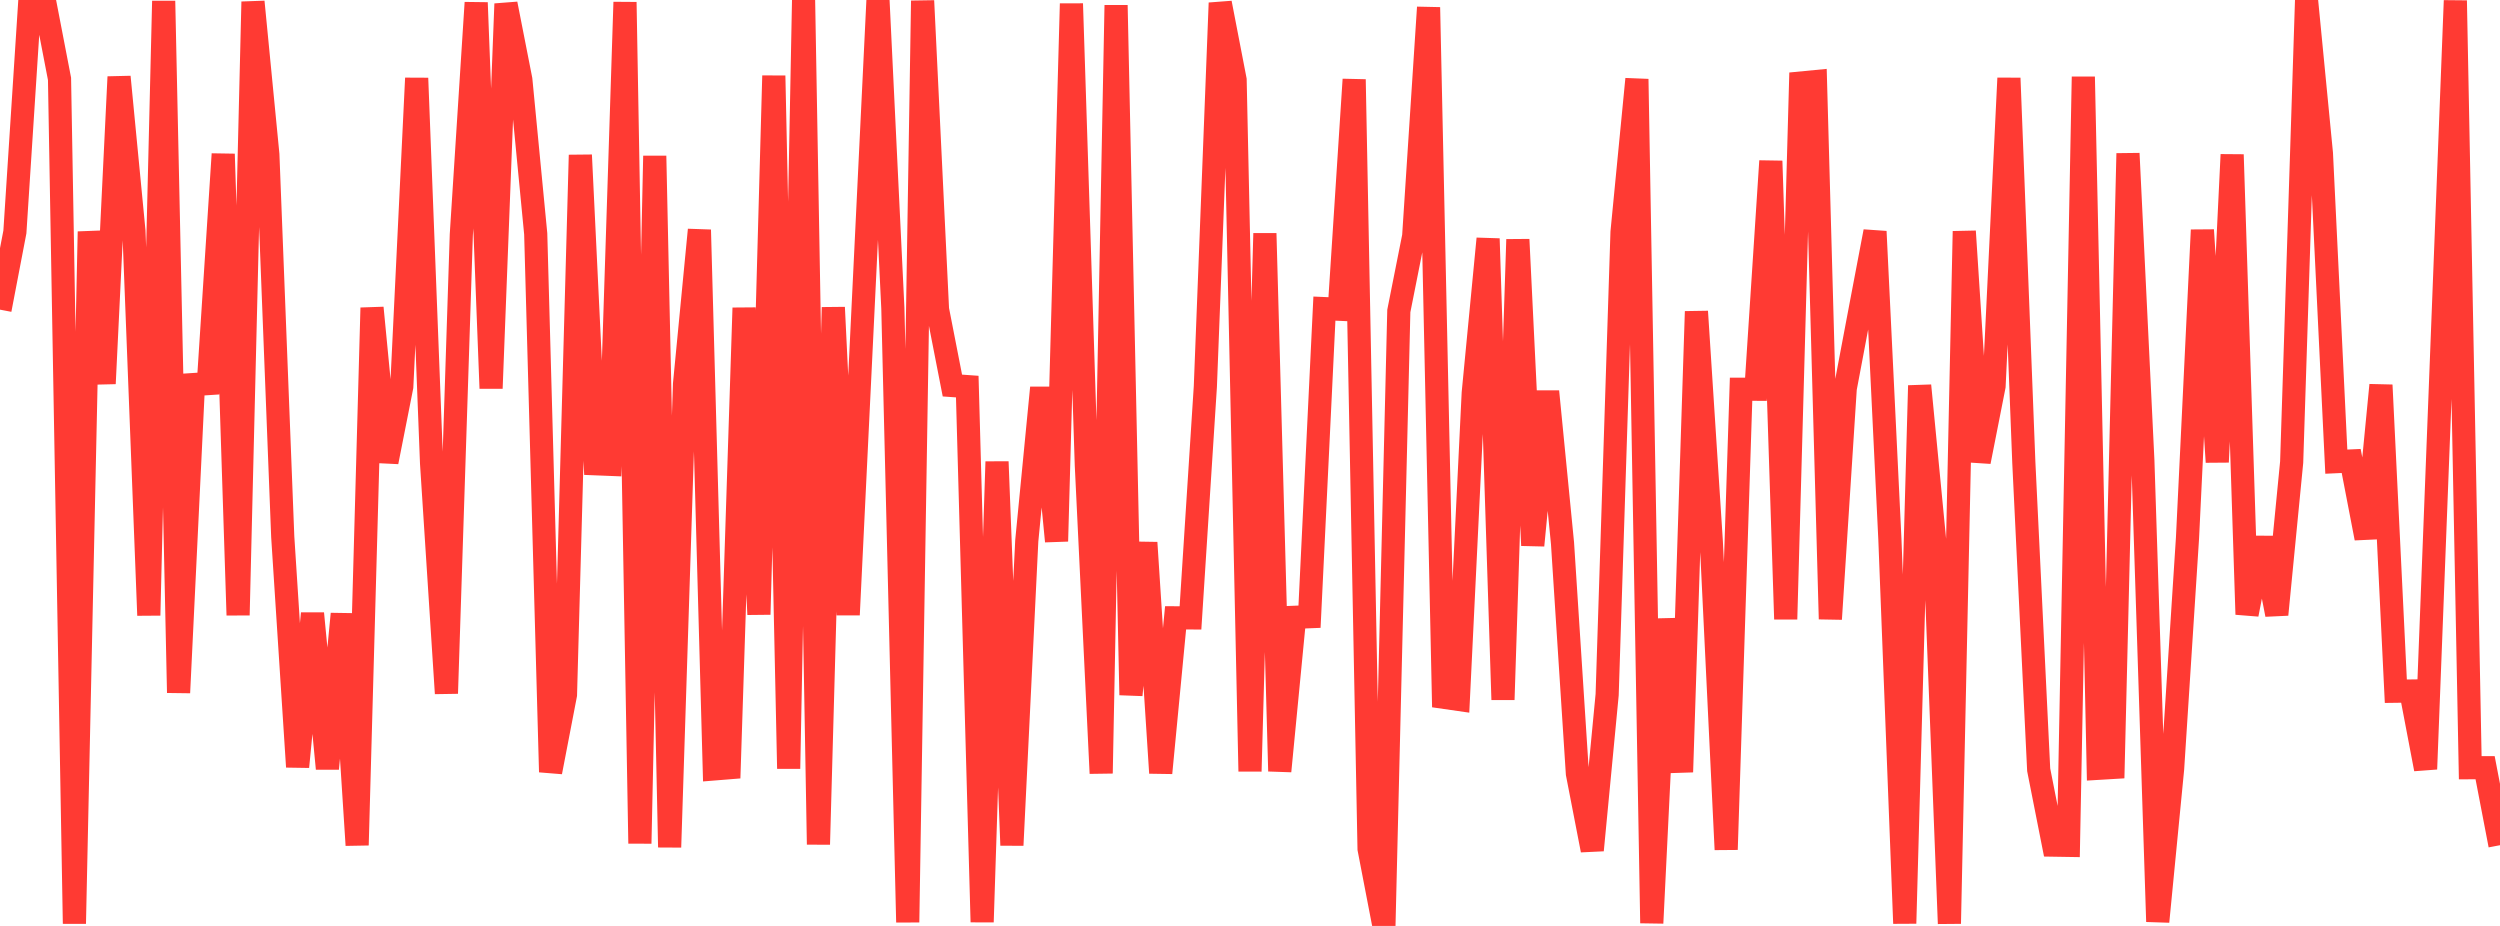 <?xml version="1.0" standalone="no"?>
<!DOCTYPE svg PUBLIC "-//W3C//DTD SVG 1.1//EN" "http://www.w3.org/Graphics/SVG/1.1/DTD/svg11.dtd">

<svg width="135" height="50" viewBox="0 0 135 50" preserveAspectRatio="none" 
  xmlns="http://www.w3.org/2000/svg"
  xmlns:xlink="http://www.w3.org/1999/xlink">


<polyline points="0.0, 16.721 0.804, 12.524 1.607, 0.112 2.411, 0.095 3.214, 4.259 4.018, 49.876 4.821, 12.508 5.625, 20.714 6.429, 4.151 7.232, 12.47 8.036, 33.229 8.839, 0.054 9.643, 37.407 10.446, 20.766 11.25, 20.713 12.054, 8.318 12.857, 33.219 13.661, 0.096 14.464, 8.343 15.268, 28.985 16.071, 41.41 16.875, 33.126 17.679, 41.506 18.482, 33.15 19.286, 45.639 20.089, 16.622 20.893, 24.944 21.696, 20.88 22.5, 4.221 23.304, 25.008 24.107, 37.445 24.911, 12.672 25.714, 0.143 26.518, 20.972 27.321, 0.208 28.125, 4.301 28.929, 12.628 29.732, 41.69 30.536, 37.517 31.339, 8.372 32.143, 25.043 32.946, 25.075 33.75, 0.116 34.554, 45.547 35.357, 8.419 36.161, 45.751 36.964, 20.736 37.768, 12.411 38.571, 41.522 39.375, 41.457 40.179, 16.627 40.982, 33.18 41.786, 4.089 42.589, 41.506 43.393, 0.011 44.196, 45.6 45.0, 16.599 45.804, 33.202 46.607, 16.609 47.411, 0.0 48.214, 16.648 49.018, 49.803 49.821, 0.04 50.625, 16.705 51.429, 20.819 52.232, 20.876 53.036, 49.79 53.839, 24.932 54.643, 45.644 55.446, 29.199 56.25, 20.936 57.054, 29.229 57.857, 0.198 58.661, 25.102 59.464, 41.76 60.268, 0.282 61.071, 37.53 61.875, 29.303 62.679, 41.74 63.482, 33.362 64.286, 33.367 65.089, 20.871 65.893, 0.159 66.696, 4.314 67.5, 41.651 68.304, 12.604 69.107, 41.644 69.911, 33.334 70.714, 33.302 71.518, 16.665 72.321, 16.7 73.125, 4.29 73.929, 45.835 74.732, 50.0 75.536, 16.793 76.339, 12.755 77.143, 0.398 77.946, 37.651 78.75, 37.767 79.554, 21.223 80.357, 12.889 81.161, 37.782 81.964, 12.931 82.768, 29.452 83.571, 21.139 84.375, 29.328 85.179, 41.773 85.982, 45.911 86.786, 37.512 87.589, 12.536 88.393, 4.27 89.196, 49.847 90.0, 33.424 90.804, 41.689 91.607, 16.82 92.411, 29.252 93.214, 45.877 94.018, 21.019 94.821, 21.02 95.625, 8.695 96.429, 33.436 97.232, 4.484 98.036, 4.406 98.839, 33.43 99.643, 20.977 100.446, 16.728 101.25, 12.5 102.054, 29.125 102.857, 49.864 103.661, 20.82 104.464, 29.118 105.268, 49.874 106.071, 12.489 106.875, 24.931 107.679, 20.853 108.482, 4.219 109.286, 24.963 110.089, 41.568 110.893, 45.637 111.696, 45.65 112.5, 4.146 113.304, 41.489 114.107, 41.441 114.911, 8.286 115.714, 24.859 116.518, 49.768 117.321, 41.519 118.125, 29.051 118.929, 12.421 119.732, 24.951 120.536, 8.35 121.339, 33.178 122.143, 29.047 122.946, 33.188 123.75, 24.955 124.554, 0.02 125.357, 8.286 126.161, 24.929 126.964, 24.892 127.768, 29.065 128.571, 20.794 129.375, 37.326 130.179, 37.315 130.982, 41.53 131.786, 20.768 132.589, 0.031 133.393, 41.457 134.196, 41.456 135.0, 45.641" fill="none" stroke="#ff3a33" stroke-width="1.25"/>

</svg>